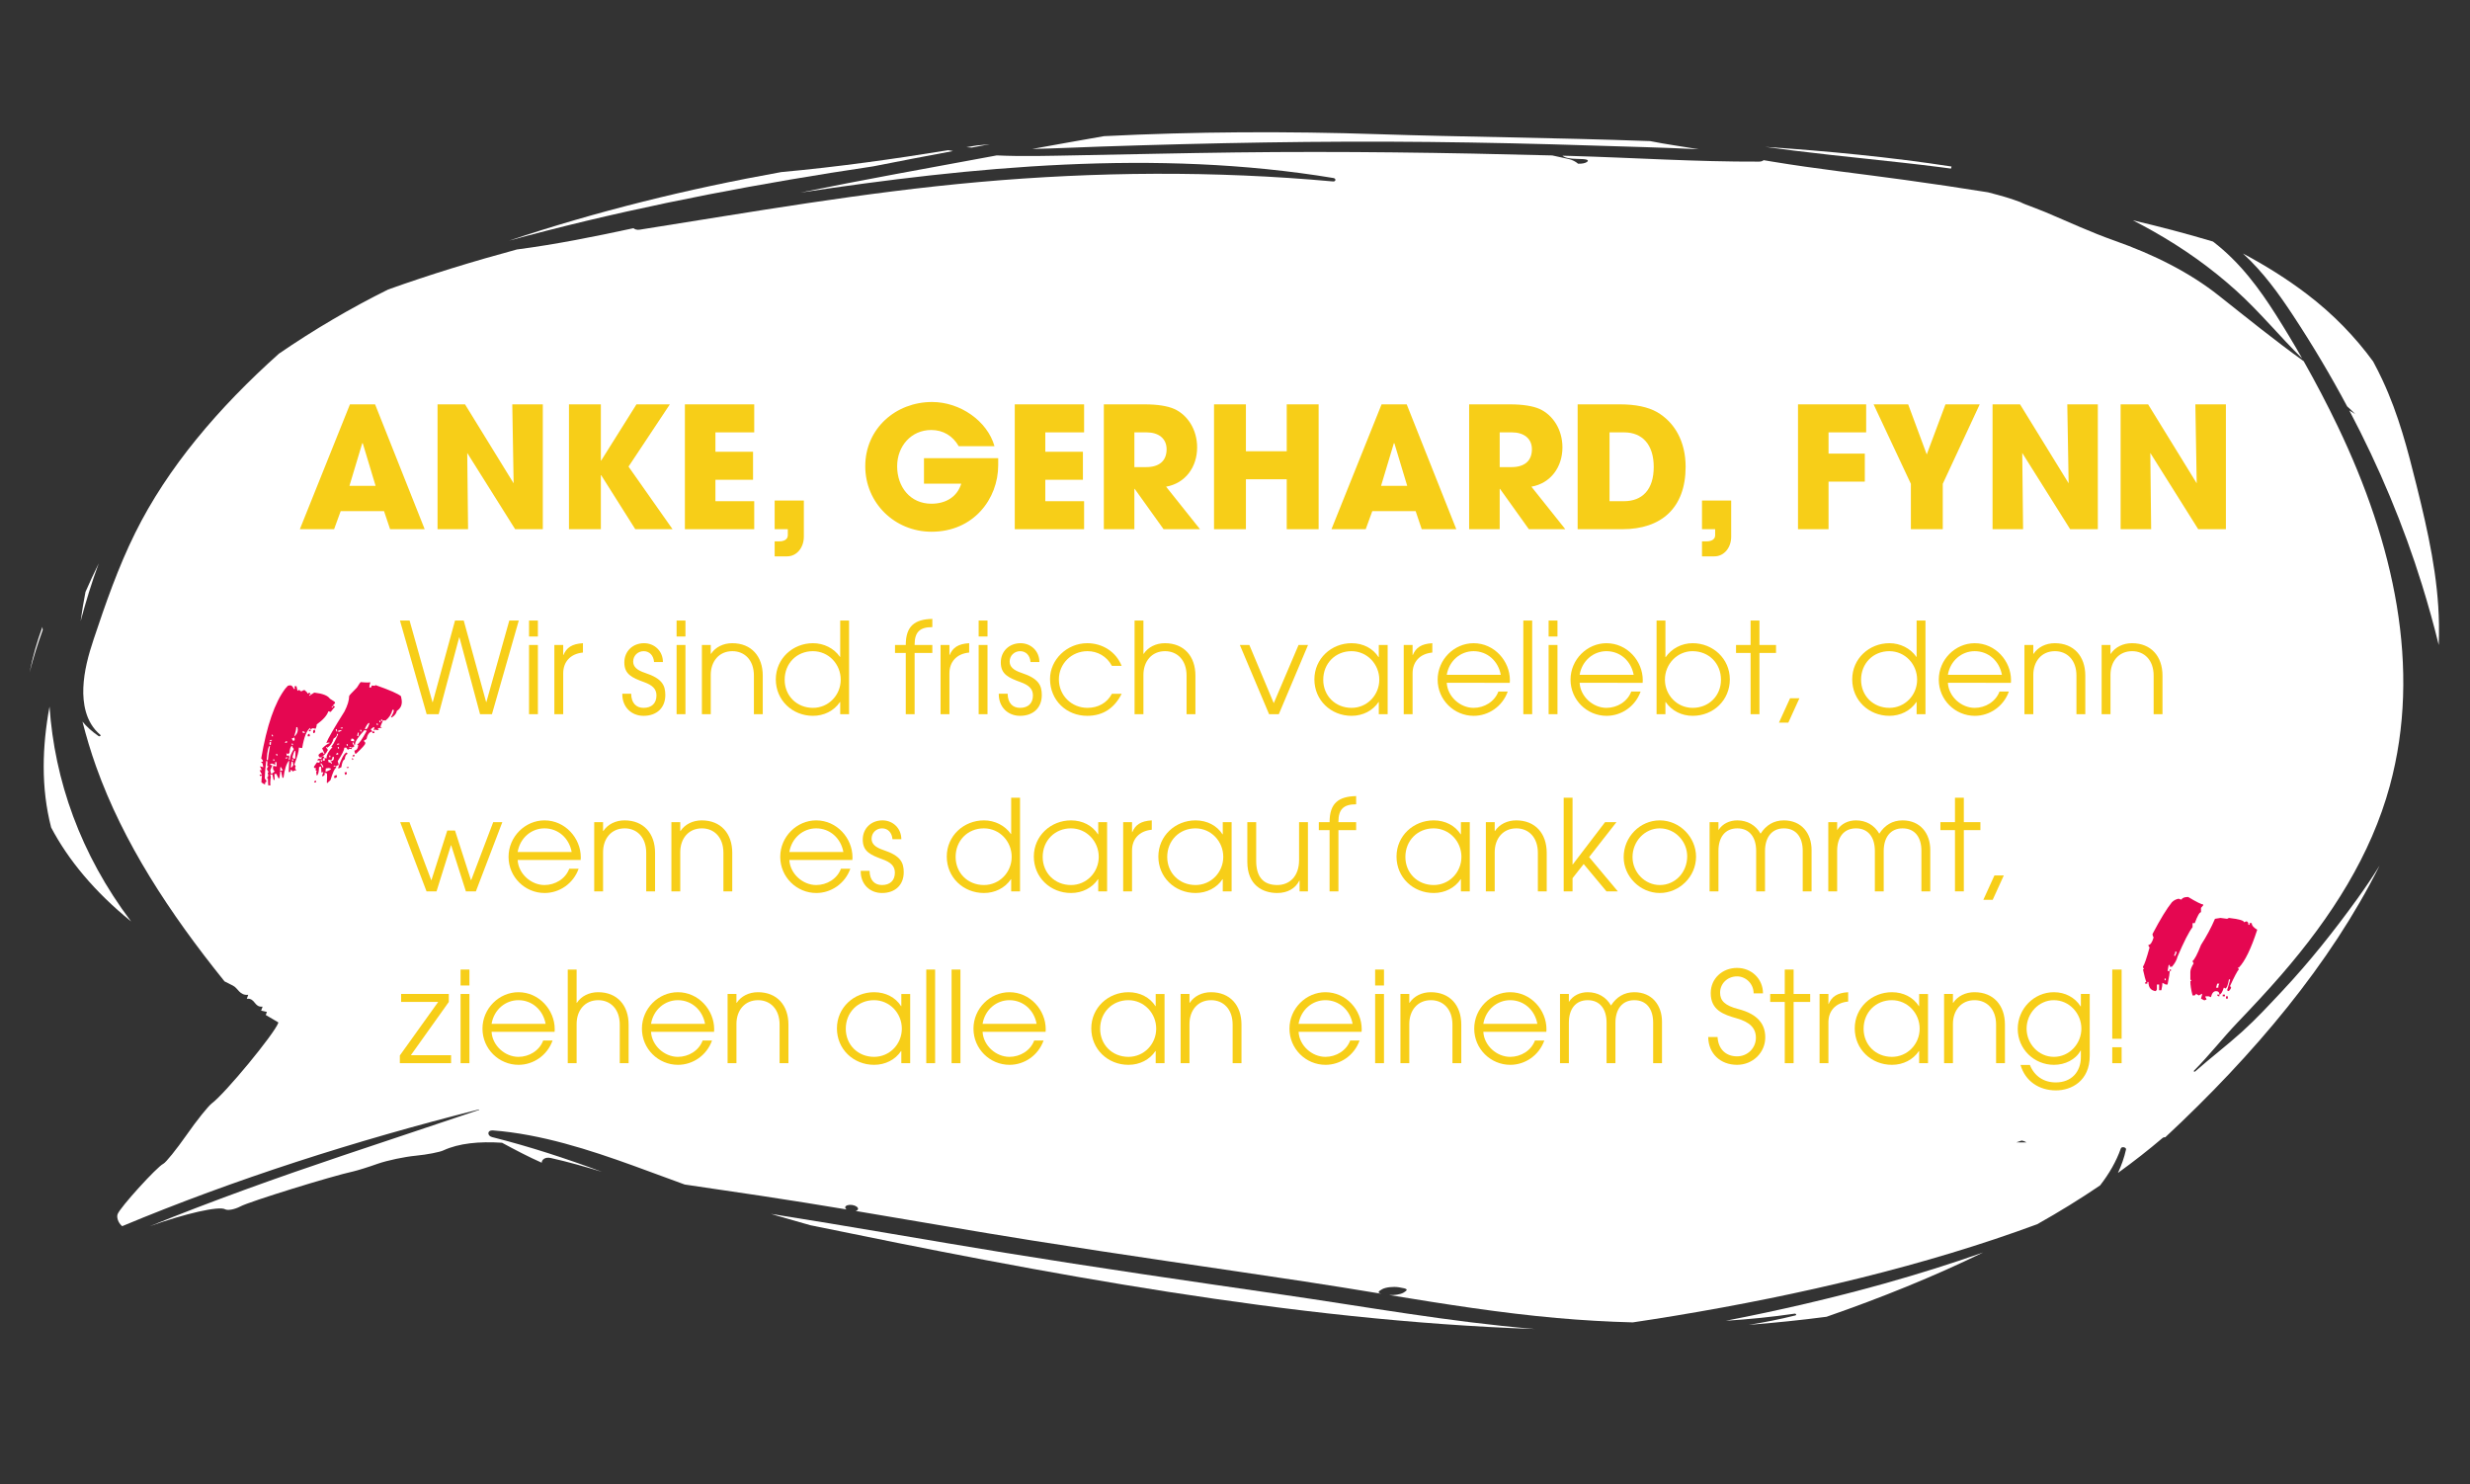 <?xml version="1.0" encoding="utf-8"?>
<!-- Generator: Adobe Illustrator 25.0.1, SVG Export Plug-In . SVG Version: 6.00 Build 0)  -->
<svg version="1.1" id="Ebene_1" xmlns="http://www.w3.org/2000/svg" xmlns:xlink="http://www.w3.org/1999/xlink" x="0px" y="0px"
	 viewBox="0 0 661.272 397.384" enable-background="new 0 0 661.272 397.384" xml:space="preserve">
<rect x="0" y="0" width="661.272" height="397.384" fill="#333333" stroke="none"/>
<g>
	<defs>
		<rect id="SVGID_21_" x="7.924" y="35.406" width="645.051" height="320.393"/>
	</defs>
	<clipPath id="SVGID_2_">
		<use xlink:href="#SVGID_21_"  overflow="visible"/>
	</clipPath>
	<path clip-path="url(#SVGID_2_)" fill="#FFFFFF" d="M11.357,167.827c0.006,0.068,0.009,0.135,0.015,0.203
		c0.018,0.205,0.044,0.409,0.063,0.614c-1.349,3.751-2.54,7.543-3.511,11.366C8.724,175.941,9.879,171.874,11.357,167.827"/>
	<path clip-path="url(#SVGID_2_)" fill="#FFFFFF" d="M258.738,39.401c0.432-0.072,0.868-0.142,1.299-0.215
		c0.493-0.083,0.985-0.17,1.477-0.253c1.159-0.112,2.318-0.222,3.479-0.328c-1.623,0.296-3.239,0.605-4.86,0.904
		C259.669,39.476,259.203,39.437,258.738,39.401"/>
	<path clip-path="url(#SVGID_2_)" fill="#FFFFFF" d="M146.337,61.765c-3.368,0.861-6.721,1.753-10.063,2.662
		c23.348-7.812,47.75-13.851,72.874-18.356c15.155-1.382,30.114-3.489,44.725-5.865c0.421,0.078,0.84,0.161,1.263,0.232
		c-7.153,1.337-14.295,2.696-21.408,4.107C203.936,48.98,174.69,54.514,146.337,61.765"/>
	<path clip-path="url(#SVGID_2_)" fill="#FFFFFF" d="M480.303,40.327c-2.567-0.32-5.132-0.66-7.696-1.002
		c16.775,1.117,33.593,2.757,49.86,5.252c-0.06,0.191-0.105,0.377-0.128,0.558c-0.971-0.128-1.941-0.259-2.911-0.383
		C506.403,43.091,493.33,41.95,480.303,40.327"/>
	<path clip-path="url(#SVGID_2_)" fill="#FFFFFF" d="M480.429,351.695c-6.006,0.881-12.168,1.501-18.411,1.896
		c14.458-2.8,28.65-6.093,42.455-9.957c9.033-2.529,17.857-5.31,26.474-8.331c-13.236,6.454-27.316,12.138-41.948,17.221
		c-6.893,0.902-13.842,1.615-20.835,2.166c4.21-0.669,8.375-1.502,12.484-2.521C481.056,352.068,480.876,351.63,480.429,351.695"/>
	<path clip-path="url(#SVGID_2_)" fill="#FFFFFF" d="M13.698,221.542c-2.785-10.74-2.386-21.743-0.465-32.231
		c0.008-0.047,0.02-0.094,0.028-0.142c1.359,19.664,8.216,39.459,21.829,57.512C25.328,238.74,18.316,230.292,13.698,221.542"/>
	<path clip-path="url(#SVGID_2_)" fill="#FFFFFF" d="M21.587,166.268c0.36-2.61,0.789-5.211,1.298-7.799
		c1.118-2.569,2.306-5.122,3.553-7.659C24.551,155.904,22.989,161.08,21.587,166.268"/>
	<path clip-path="url(#SVGID_2_)" fill="#FFFFFF" d="M342.905,346.529c22.542,3.266,45.071,7.361,67.815,9.252
		c0.079,0.007,0.157,0.012,0.236,0.018c-65.147-2.214-132.039-15.052-193.978-27.778c-3.042-0.842-6.075-1.705-9.099-2.592
		c-0.496-0.146-0.985-0.303-1.479-0.451c20.931,3.293,41.741,7.014,62.655,10.414C293.612,339.384,318.261,342.959,342.905,346.529"
		/>
	<path clip-path="url(#SVGID_2_)" fill="#FFFFFF" d="M175.264,124.277c0.62,0.183,1.146,0.271,1.576,0.273
		c0.051-0.627,0.103-1.254,0.153-1.881c-0.441-0.224-0.991-0.457-1.627-0.69C175.331,122.745,175.297,123.511,175.264,124.277
		 M158.111,276.739c-2.019-1.495-4.028-2.997-6.038-4.498c-1.74-0.776-4.73-1.812-8.087-2.863c3.395,1.964,6.785,3.931,10.185,5.89
		C155.479,275.766,156.797,276.249,158.111,276.739 M184.516,268.456c-1.659-0.91-3.323-1.815-4.986-2.721
		c-2.697-0.186-6.746-0.609-11.103-1.164c-3.349-0.442-6.008-0.741-7.998-0.9c1.797,1.348,3.604,2.688,5.409,4.029
		C175.68,270.47,183.463,270.78,184.516,268.456 M239.373,81.123c0.765-0.723-0.441-1.386-3.245-1.838
		c-0.606-0.096-1.412-0.126-2.356-0.105c1.555,0.801,3.108,1.604,4.663,2.405C238.839,81.463,239.171,81.31,239.373,81.123
		 M189.277,284.793c3.05,1.073,6.225,2.072,8.73,2.714c-0.231-1.029-0.448-2.058-0.653-3.087c-0.77-0.243-1.587-0.498-2.462-0.767
		c-5.661-1.737-9.553-2.879-12.109-3.522C184.94,281.69,187.109,283.241,189.277,284.793 M209.374,252.863
		c1.607,0.106,2.904,0.148,3.9,0.132c-1.154-0.875-2.308-1.75-3.461-2.628c-0.14-0.033-0.286-0.067-0.431-0.101
		C209.371,251.131,209.376,251.998,209.374,252.863 M214.951,272.345c-0.007-0.517-0.018-1.022-0.027-1.535
		c-0.942-0.005-1.813,0.017-2.617,0.059C213.188,271.362,214.07,271.853,214.951,272.345 M236.079,108.345
		c0.037,0.241,0.076,0.482,0.112,0.723c0.934,0.634,1.867,1.269,2.804,1.902c0.455-0.274,0.903-0.62,1.338-1.046
		c1.15-1.124,0.851-1.421-1.481-1.551C237.795,108.309,236.871,108.302,236.079,108.345 M247.7,85.457
		c-0.503-0.37-0.999-0.746-1.501-1.117c-0.634,0.084-1.281,0.168-1.933,0.252c1.782,0.919,3.564,1.838,5.344,2.757
		c0.014,0.002,0.028,0.002,0.042,0.004c0.245,0.034,0.495,0.056,0.748,0.067C249.502,86.766,248.596,86.115,247.7,85.457
		 M200.029,142.894c-0.173,0.023-0.344,0.047-0.52,0.073c-0.027,1.573-0.058,3.145-0.091,4.717c0.121-0.017,0.239-0.033,0.36-0.05
		C199.862,146.054,199.945,144.474,200.029,142.894 M200.829,127.658c-0.362,0.053-0.725,0.112-1.082,0.177
		c-0.011,0.722-0.022,1.445-0.034,2.168c0.331,0.033,0.662,0.056,0.991,0.074C200.745,129.27,200.789,128.464,200.829,127.658
		 M160.169,240.971l6.281,2.056c0.076,0.025,0.147,0.047,0.223,0.071c0.036-0.431,0.074-0.862,0.11-1.293L160.169,240.971z
		 M201.268,118.495c-0.182,0.018-0.365,0.043-0.548,0.084c-0.29,0.064-0.561,0.137-0.805,0.214
		c-0.008,0.374-0.016,0.748-0.024,1.121c0.38,0.069,0.824,0.127,1.301,0.166C201.218,119.551,201.242,119.023,201.268,118.495
		 M168.73,218.977c-0.396,0.007-0.785,0.045-1.135,0.122c-0.442,0.099-0.762,0.244-0.959,0.412
		c-0.052,0.211-0.101,0.421-0.153,0.631c0.075,0.13,0.212,0.26,0.421,0.383c0.408,0.238,1.007,0.398,1.653,0.479
		C168.615,220.329,168.671,219.652,168.73,218.977 M229.425,298.522c-0.393-0.335-0.853-0.716-1.393-1.16
		c-0.207-0.167-0.483-0.34-0.81-0.514c-0.113,0.355-0.212,0.713-0.335,1.066C227.731,298.122,228.579,298.318,229.425,298.522
		 M269.39,177.217c0.602-0.067,1.24-0.167,1.912-0.317c1.123-0.25,1.985-0.545,2.6-0.853c-1.175-0.787-2.348-1.573-3.519-2.362
		c-0.88-0.017-1.516,0.008-1.569,0.064c-0.052,0.053-0.354,0.226-0.803,0.46C268.48,175.21,268.94,176.213,269.39,177.217
		 M254.764,246.576l1.97,1.301c0.746,0.039,1.565,0.09,2.427,0.151c-0.025-0.168-0.05-0.337-0.075-0.505
		c-1.81-1.434-3.608-2.876-5.401-4.321c-1.216,0.08-2.421,0.195-3.532,0.337C251.692,244.551,253.237,245.568,254.764,246.576
		 M254.194,268.697c0.133-0.011,0.259-0.024,0.36-0.046c0.319-0.06,0.72-0.034,1.145,0.051c-1.409-0.845-2.817-1.69-4.225-2.535
		c-0.255-0.002-0.501-0.003-0.736-0.002C251.885,267.012,253.043,267.853,254.194,268.697 M316.623,78.786
		c-0.86-0.498-3.551-0.34-6.115,0.101c0.896,0.559,1.791,1.118,2.687,1.677C316.31,79.973,317.53,79.349,316.623,78.786
		 M309.68,148.387c0.742-0.076,1.505-0.149,2.268-0.219c-0.835-0.604-1.671-1.208-2.505-1.813c-1.231,0.324-2.462,0.722-3.66,1.201
		C302.11,149.052,302.479,149.129,309.68,148.387 M288.007,309.936c1.427,0.211,2.854,0.424,4.282,0.626
		c-1.873-1.311-3.732-2.631-5.599-3.947C286.3,307.419,286.921,308.861,288.007,309.936 M354.899,100.891
		c0.16-0.715-1.127-1.013-2.799-0.641c-1.701,0.378-2.812,1.21-2.461,1.811c0.367,0.63,1.645,0.93,2.843,0.663
		C353.681,102.458,354.755,101.635,354.899,100.891 M364.707,112.71c3.144-0.942,2.517-2.259-1.921-3.91
		c-2.902-1.072-4.62-1.229-5.136-0.494C360.002,109.775,362.354,111.243,364.707,112.71 M395.78,105.866
		c1.794-0.267,4.194-0.001,5.612,0.637c0.444,0.194,0.937,0.359,1.442,0.497c-3.088-2.218-6.177-4.435-9.266-6.653
		c-1.229,0.346-2.584,0.734-4.07,1.163C391.593,102.961,393.682,104.417,395.78,105.866 M295.705,102.19
		c-0.347,0.014-0.696,0.033-1.043,0.059c-1.322,0.101-2.543,0.199-3.674,0.294c0.98,0.649,1.966,1.294,2.95,1.941
		c1.535-0.241,2.962-0.429,4.104-0.542C297.263,103.358,296.483,102.774,295.705,102.19 M382.326,229.83
		c0.216-0.105,0.384-0.226,0.468-0.357c0.238-0.413-0.487-0.525-1.636-0.308C381.547,229.387,381.938,229.607,382.326,229.83
		 M384.857,229.354c0.366,0.63,1.532,1.295,2.593,1.494c1.023,0.206,1.6-0.135,1.234-0.764c-0.351-0.601-1.516-1.267-2.556-1.502
		C385.067,228.382,384.493,228.731,384.857,229.354 M420.437,119.637c-0.361,0.082-0.728,0.167-1.105,0.258l-2.234,0.539
		c0.374,0.254,0.747,0.508,1.121,0.762l0.22-0.026c1.2-0.135,2.368-0.302,3.455-0.487
		C421.408,120.334,420.922,119.986,420.437,119.637 M426.27,197.222c1.423-0.107,2.921-0.312,4.47-0.613
		c-2.519-1.669-5.036-3.34-7.553-5.012c-1.743,0.257-3.335,0.52-4.759,0.786C421.042,193.995,423.656,195.608,426.27,197.222
		 M446.498,193.153c-0.363-0.768-1.216-1.869-2.631-3.254c-0.026-0.026-0.058-0.049-0.084-0.076
		c-0.768-0.495-1.536-0.989-2.304-1.485c-0.767-0.306-1.511-0.44-2.064-0.318C441.773,189.733,444.135,191.444,446.498,193.153
		 M500.337,101.687c-0.309-0.53-1.094-0.88-1.848-0.828c0.66,0.464,1.321,0.927,1.981,1.391
		C500.485,102.068,500.448,101.876,500.337,101.687 M445.02,303.211c0.284,0.176,0.566,0.353,0.85,0.528
		c0.652,0.4,1.18,0.822,1.613,1.254c0.794-0.847,0.09-1.406-2.64-2.058C444.905,303.026,444.964,303.119,445.02,303.211
		 M450.296,297.922c0.367,0.629,1.35,0.964,2.214,0.772c0.91-0.202,0.913-0.756,0.044-1.274c-0.878-0.515-1.889-0.844-2.251-0.763
		C449.941,296.737,449.929,297.293,450.296,297.922 M432.738,309.171c-0.413-0.239-0.825-0.477-1.238-0.716
		c-0.752-0.205-1.499-0.416-2.245-0.63c-0.45,0.791-1.191,1.477-2.136,1.991C430.737,309.886,432.374,309.724,432.738,309.171
		 M456.314,235.692c1.451,1.002,2.902,2.005,4.354,3.007c-0.092-0.238-0.15-0.508-0.176-0.795c-1.329-0.756-2.664-1.507-3.99-2.264
		C456.439,235.658,456.377,235.674,456.314,235.692 M444.854,137.167c-0.01-0.007-0.02-0.014-0.03-0.022
		c-0.188,0.035-0.401,0.083-0.607,0.126c-0.452,0.096-0.932,0.206-1.477,0.345c1.017,0.674,2.03,1.349,3.047,2.022
		c0.575-0.24,1.077-0.493,1.465-0.749C446.453,138.315,445.653,137.741,444.854,137.167 M479.283,251.519
		c1.798-0.211,3.157-0.477,4.074-0.782c-2.205-1.221-4.402-2.45-6.601-3.676c-1.117-0.035-2.426-0.011-3.855,0.065
		C475.028,248.591,477.155,250.055,479.283,251.519 M528.977,122.266c0.159,0.097,0.319,0.194,0.478,0.29
		c1.234,0.029,1.561-0.248,1.176-0.908c-0.412-0.707,0.425-1.233,1.828-1.15c1.355,0.087,2.586-0.404,2.806-1.104
		c-0.817-0.62-1.633-1.241-2.449-1.862c-3.456,0.687-6.101,1.274-8.038,1.785C526.178,120.3,527.578,121.283,528.977,122.266
		 M502.61,231.06c0.31-0.122,0.645-0.267,1.011-0.437c0.435-0.194,0.908-0.362,1.392-0.509c-2.642-1.764-5.28-3.532-7.926-5.293
		c-1.248,0.138-2.239,0.415-2.878,0.752C497.009,227.402,499.809,229.232,502.61,231.06 M486.585,255.494
		c0.334,0.573,1.135,0.956,1.777,0.869c0.446-0.056,2.14-0.271,4.237-0.54c-1.148-0.63-2.302-1.255-3.45-1.887
		C487.406,254.363,486.254,254.926,486.585,255.494 M480.565,294.854c0.383-0.006,0.716-0.031,0.953-0.084
		c0.057-0.012,0.089-0.029,0.132-0.043c-0.664-0.323-1.332-0.641-1.996-0.965c-0.33-0.057-0.666-0.105-1.003-0.143
		C479.29,294.031,479.928,294.443,480.565,294.854 M497.44,289.86c0.38-0.116,0.519-0.293,0.379-0.533
		c-0.37-0.635-2.362-1.596-4.78-2.509C494.506,287.832,495.973,288.846,497.44,289.86 M503.364,291.238
		c1.459-0.325,1.548-0.929,0.259-1.661c-1.111-0.646-2.314-2.078-2.699-3.224c-0.203-0.56-0.508-1.038-0.849-1.361
		c-0.469-0.032-0.929-0.095-1.377-0.186c-0.271,0.547-0.007,1.928,0.73,3.484C500.602,290.715,501.766,291.593,503.364,291.238
		 M503.953,299.198c4.484-0.104,4.821-0.519,2.169-2.671l0.013,0.021c-0.995-0.82-2.514-1.139-3.881-1.087
		c0.074,0.931-0.209,1.854-0.927,2.692c-0.157,0.184-0.345,0.359-0.548,0.529C501.66,299.017,502.809,299.226,503.953,299.198
		 M571.144,100.619c2.16-0.631,4.206-1.465,4.991-2.21c0.232-0.222,0.51-0.382,0.831-0.481c-0.799-0.537-1.597-1.075-2.394-1.613
		c-1.28,0.552-3.301,1.369-5.299,2.135c-0.264,0.099-0.517,0.199-0.767,0.301C569.386,99.372,570.265,99.996,571.144,100.619
		 M521.391,280.468c0.322,0.222,0.606,0.449,0.872,0.677c1.062-0.183,2.425-0.19,3.903,0.027c3.585,0.53,7.762-1.237,6.824-2.845
		c-0.466-0.8-3.511-1.464-8.156-1.822c-1.995,0.736-3.982,1.481-5.965,2.23C519.709,279.313,520.549,279.891,521.391,280.468
		 M517.541,292.343c2.324,1.862,13.322,1.888,13.706,0.009c0.165-0.779-1.369-1.789-3.39-2.304
		C522.957,288.831,515.3,290.534,517.541,292.343 M542.62,217.814c-0.351-0.6-1.939-1.701-3.532-2.454
		c-0.25-0.117-0.51-0.22-0.774-0.315c1.407,1.053,2.815,2.107,4.223,3.161C542.657,218.075,542.696,217.944,542.62,217.814
		 M516.863,238.04c-0.385,0.078-0.959,0.168-1.707,0.265c-0.406,0.054-0.79,0.12-1.149,0.192c0.86,0.561,1.719,1.122,2.578,1.683
		c0.628-0.354,1.254-0.71,1.887-1.059C517.936,238.761,517.4,238.4,516.863,238.04 M513.937,236.076
		c-1.682,0.772-1.042,1.614,2.46,1.651C515.576,237.178,514.757,236.625,513.937,236.076 M535.478,101.827
		c-0.414,0.106-0.815,0.211-1.207,0.314c0.858,0.564,1.711,1.13,2.571,1.692c0.32-0.117,0.634-0.234,0.94-0.352L535.478,101.827z
		 M547.052,284.765c-1.6-0.824-3.198-1.652-4.795-2.48c-1.85,0.437-3.008,0.884-3.086,1.296
		C538.811,285.421,540.933,285.757,547.052,284.765 M542.525,305.848c-0.102-0.063-0.202-0.126-0.32-0.194
		c-0.23-0.135-0.56-0.237-0.956-0.306c-0.481,0.16-0.959,0.324-1.442,0.482C540.713,305.834,541.618,305.838,542.525,305.848
		 M49.965,303.827c2.729-3.919,5.797-7.723,6.773-8.462c3.531-2.613,16.676-18.545,17.776-21.542
		c0.009-0.026-0.004-0.071-0.036-0.131c-1.116-0.655-2.225-1.308-3.328-1.961l0.302-0.825c-0.513-0.116-1.027-0.232-1.54-0.347
		c0.13-0.355,0.26-0.709,0.39-1.064c-2.313,0.246-1.917-2.351-4.231-2.105c0.13-0.354,0.26-0.709,0.39-1.063
		c-2.313,0.246-2.691-1.758-4.101-2.459c-0.759-0.377-1.508-0.757-2.249-1.137c-14.807-18.375-27.123-37.192-34.363-57.46
		c-1.437-4.021-2.636-8.052-3.669-12.089c1.083,1.333,2.481,2.601,4.276,3.855c0.34,0.238,0.774-0.084,0.48-0.33
		c-3.99-3.339-4.677-8.606-4.524-12.569c0.172-4.431,1.356-8.784,2.774-13.028c3.198-9.572,6.525-19.179,11.101-28.418
		c8.701-17.565,22.305-33.524,38.49-48.007c9.355-6.417,19.203-12.205,29.235-17.178c11.159-3.994,22.691-7.527,34.465-10.719
		c10.615-1.382,21.041-3.499,31.214-5.694c0.368,0.315,0.95,0.51,1.674,0.396c30.083-4.752,59.886-10.002,90.77-12.752
		c31.233-2.78,62.94-3.066,94.859-0.16c0.763,0.07,0.861-0.789,0.109-0.914c-47.64-7.912-97.095-2.957-142.729,3.904
		c8.498-1.729,17.031-3.402,25.642-4.987c8.978-1.652,17.954-3.322,26.94-4.973c7.039,0.325,14.133,0.109,20.893-0.013
		c14.395-0.26,28.779-0.607,43.187-0.783c28.149-0.345,56.384,0.054,84.643,0.806c1.472,0.303,2.939,0.621,4.398,0.963
		c1.013,0.237,1.867,0.69,2.512,1.253c0.983,0.038,1.969-0.142,2.387-0.483c0.698-0.541-0.1-0.791-2.583-0.806
		c-1.95-0.005-3.444-0.334-3.972-0.856c0.685,0.019,1.369,0.035,2.054,0.054c16.81,0.471,33.812,1.603,50.567,1.529
		c0.58-0.003,0.974-0.162,1.206-0.39c0.764,0.127,1.528,0.255,2.292,0.382c11.824,1.962,23.693,3.26,35.569,4.908
		c7.407,1.028,14.816,2.118,22.203,3.309c1.808,0.486,3.539,0.911,4.863,1.328c1.333,0.42,2.655,0.855,3.945,1.343
		c2.148,0.813-2.099-0.751,1.29,0.585c1.758,0.693,3.552,1.32,5.285,2.05c6.182,2.603,12.039,5.358,18.48,7.63
		c10.561,3.726,20.095,8.501,27.977,14.745c7.482,5.925,14.804,11.86,22.7,17.536c3.275,5.785,6.328,11.629,9.12,17.453
		c14.989,31.267,22.527,64.741,13.919,96.291c-5.016,18.386-15.447,34.87-29.04,50.552c-3.737,4.312-7.684,8.522-11.685,12.71
		c-4.069,4.261-7.546,8.777-11.734,12.988c-0.126,0.127,0.197,0.303,0.335,0.181c4.065-3.597,8.513-6.981,12.524-10.604
		c3.859-3.488,7.32-7.232,10.779-10.92c7.414-7.905,13.926-16.128,20.035-24.584c2.137-2.959,4.163-5.965,6.058-9.014
		c-13.182,26.306-33.544,50.53-57.357,72.703c-0.272-0.019-0.54,0.038-0.739,0.208c-3.817,3.256-7.811,6.369-11.953,9.358
		c0.951-2.022,1.686-4.112,2.167-6.276c0.135-0.606-1.173-0.888-1.385-0.286c-1.222,3.478-3.133,6.775-5.553,9.896
		c-5.382,3.658-11.003,7.114-16.831,10.39c-30.101,11.126-63.278,18.923-96.809,24.482c-3.807,0.631-7.631,1.227-11.464,1.8
		c-6.809-0.175-13.607-0.573-20.306-1.167c-15.066-1.335-30.042-3.721-44.983-6.165c1.429,0.099,3.03-0.142,3.852-0.605
		c1.429-0.852,1.244-1.065-1.152-1.453c-1.564-0.254-3.624-0.017-4.549,0.529c-1.122,0.639-1.252,0.926-0.151,1.202
		c-6.902-1.131-13.797-2.265-20.691-3.304c-24.346-3.672-48.738-7.125-73.044-10.994c-15.718-2.502-31.369-5.254-47.054-7.875
		c0.352-0.097,0.599-0.268,0.65-0.487c0.106-0.454-0.581-0.952-1.512-1.102c-0.937-0.152-1.799,0.095-1.906,0.549
		c-0.05,0.214,0.094,0.445,0.365,0.642c-7.648-1.271-15.303-2.511-22.981-3.664c-6.786-1.02-13.576-2.017-20.366-3.013
		c-4.623-1.697-9.233-3.415-13.874-5.09c-11.658-4.208-24.596-8.413-37.48-9.396c-1.572-0.12-1.579,1.443-0.213,1.788
		c10.222,2.583,19.837,5.743,29.416,9.3c-4.537-1.376-9.102-2.677-13.722-3.705c-1.469-0.327-2.422,0.444-2.403,1.27
		c-3.614-1.606-7.13-3.455-10.63-5.348c-6.11-0.398-11.542,0.125-15.705,2.049c-1.023,0.473-4.332,1.12-7.368,1.416
		c-3.03,0.29-7.604,1.256-10.155,2.14c-2.529,0.905-5.495,1.818-6.55,2.059c-5.885,1.272-27.883,8.088-30.262,9.383
		c-1.559,0.815-3.418,1.163-4.114,0.755c-1.655-0.902-10.645,1.133-20.184,4.563c16.778-6.826,34.129-13.027,51.696-18.938
		c12.149-4.089,24.342-8.116,36.483-12.216c0.085-0.029,0.018-0.136-0.075-0.113c-33.09,8.338-65.419,18.695-95.462,31.237
		c-0.073-0.068-0.143-0.133-0.219-0.207c-0.868-0.82-1.303-2.186-1-3.012c0.67-1.825,10.495-12.635,12.242-13.493
		C44.405,311.23,47.214,307.745,49.965,303.827"/>
	<path clip-path="url(#SVGID_2_)" fill="#FFFFFF" d="M609.277,84.225c2.456,3.864,4.808,7.785,7.059,11.734
		c-6.124-5.994-11.284-12.417-17.767-18.247c-6.656-5.984-13.898-11.183-22.395-15.965c-1.671-0.94-3.396-1.855-5.143-2.76
		c7.254,1.694,14.406,3.58,21.422,5.675C599.851,70.318,605.05,77.575,609.277,84.225"/>
	<path clip-path="url(#SVGID_2_)" fill="#FFFFFF" d="M628.962,109.884c0.524,0.318,1.049,0.635,1.571,0.955
		c-0.68-0.702-1.423-1.405-2.154-2.047c-4.399-8.254-9.246-16.419-14.556-24.467c-3.614-5.477-7.804-11.387-13.336-16.457
		c6.096,3.243,11.81,6.83,17.055,10.816c7.218,5.485,13.046,11.59,17.792,18.08c0.899,1.654,1.728,3.314,2.499,4.964
		c4.353,9.325,6.755,18.694,9.123,28.215c3.096,12.451,5.809,24.607,6.009,37.122c0.03,1.878-0.001,3.749-0.061,5.618
		c-1.329-5.447-2.849-10.863-4.51-16.219C643.513,140.728,637.018,125.153,628.962,109.884"/>
	<path clip-path="url(#SVGID_2_)" fill="#FFFFFF" d="M382.613,38.006c-29.412-0.314-58.581,0.266-87.797,1.232
		c-6.162,0.203-12.308,0.513-18.483,0.644c6.405-1.162,12.815-2.314,19.242-3.429c24.308-1.223,48.927-1.345,73.607-0.521
		c21.597,0.721,46.582,0.895,72.598,1.844c4.299,0.869,8.714,1.455,13.049,2.182c-9.44-0.472-18.908-0.682-28.282-0.988
		C411.888,38.491,397.246,38.162,382.613,38.006"/>
	<path clip-path="url(#SVGID_2_)" fill="#FFFFFF" d="M112.653,240.619l9.667,31.295l81.367,30.63l140.176,19.31l99.896,1.332
		l73.31-3.995l42.697-37.288l25.779-53.935l10.473-97.216l-16.112-45.944l-131.314-3.995l-119.23-4.661l-116.813-4.661l-40.28,4.661
		l-62.838,11.32l-44.309,51.937c0,0-3.222,57.93-0.806,59.927C66.734,201.333,112.653,240.619,112.653,240.619"/>
</g>
<g>
	<path fill="#F7CE18" d="M128.521,191.2L123,170.638h-0.068l-5.487,20.562h-3.218l-7.147-25.067h2.574l6.131,21.85h0.068
		l5.962-21.85h2.337l5.996,21.815h0.067l6.132-21.815h2.54l-7.182,25.067H128.521z"/>
	<path fill="#F7CE18" d="M141.635,170.401v-4.269h2.371v4.269H141.635z M141.635,191.2v-18.529h2.371V191.2H141.635z"/>
	<path fill="#F7CE18" d="M148.412,191.2v-18.529h2.371v2.676h0.067c0.813-1.931,2.236-2.98,5.217-3.15v2.507h-0.034
		c-3.421,0.339-5.25,2.574-5.25,5.556V191.2H148.412z"/>
	<path fill="#F7CE18" d="M175.107,177.244c-0.136-1.796-1.253-2.913-2.777-2.913c-1.559,0-2.812,1.186-2.812,2.777
		c0,1.355,0.948,2.304,3.218,3.049c4.505,1.49,5.386,3.286,5.386,5.928c0,3.388-2.27,5.556-5.826,5.556
		c-3.185,0-5.691-2.27-5.691-5.793v-0.135h2.372c0.033,2.473,1.32,3.794,3.319,3.794c2.134,0,3.455-1.186,3.455-3.32
		c0-1.795-1.151-2.777-3.286-3.557c-3.252-1.186-5.317-2.101-5.317-5.284c0-2.981,2.235-5.149,5.284-5.149
		c2.777,0,5.047,2.101,5.047,5.048H175.107z"/>
	<path fill="#F7CE18" d="M181.138,170.401v-4.269h2.371v4.269H181.138z M181.138,191.2v-18.529h2.371V191.2H181.138z"/>
	<path fill="#F7CE18" d="M201.837,191.2v-10.332c0-4.166-2.507-6.537-5.759-6.537c-3.591,0-5.792,2.743-5.792,6.368V191.2h-2.371
		v-18.529h2.371v2.371h0.067c1.186-1.795,3.286-2.846,5.691-2.846c5.114,0,8.163,3.523,8.163,8.672V191.2H201.837z"/>
	<path fill="#F7CE18" d="M224.942,191.2v-3.252h-0.068c-1.626,2.405-4.336,3.692-7.215,3.692c-5.556,0-9.959-4.2-9.959-9.756
		s4.539-9.688,9.959-9.688c2.879,0,5.623,1.355,7.215,3.659h0.068v-9.723h2.371V191.2H224.942z M225.077,181.952
		c0-4.133-3.218-7.621-7.452-7.621c-4.336,0-7.554,3.285-7.554,7.655c0,4.234,3.185,7.521,7.588,7.521
		C221.757,189.507,225.077,186.153,225.077,181.952z"/>
	<path fill="#F7CE18" d="M242.493,191.2v-16.396h-2.879v-2.134h2.879c0-5.081,2.405-6.877,7.114-6.979v2.202h-0.067
		c-3.286,0-4.675,1.354-4.675,4.641v0.136h4.742v2.134h-4.742V191.2H242.493z"/>
	<path fill="#F7CE18" d="M251.81,191.2v-18.529h2.371v2.676h0.067c0.813-1.931,2.236-2.98,5.217-3.15v2.507h-0.034
		c-3.421,0.339-5.25,2.574-5.25,5.556V191.2H251.81z"/>
	<path fill="#F7CE18" d="M262.008,170.401v-4.269h2.371v4.269H262.008z M262.008,191.2v-18.529h2.371V191.2H262.008z"/>
	<path fill="#F7CE18" d="M275.897,177.244c-0.136-1.796-1.253-2.913-2.777-2.913c-1.559,0-2.812,1.186-2.812,2.777
		c0,1.355,0.948,2.304,3.218,3.049c4.505,1.49,5.386,3.286,5.386,5.928c0,3.388-2.27,5.556-5.826,5.556
		c-3.185,0-5.69-2.27-5.69-5.793v-0.135h2.371c0.033,2.473,1.32,3.794,3.319,3.794c2.134,0,3.455-1.186,3.455-3.32
		c0-1.795-1.151-2.777-3.286-3.557c-3.252-1.186-5.318-2.101-5.318-5.284c0-2.981,2.236-5.149,5.285-5.149
		c2.777,0,5.047,2.101,5.047,5.048H275.897z"/>
	<path fill="#F7CE18" d="M300.289,185.746c-1.896,3.761-4.911,5.895-9.214,5.895c-5.521,0-9.959-4.099-9.959-9.892
		c0-5.081,4.472-9.553,9.959-9.553c4.065,0,7.689,2.27,9.214,6.063h-2.608c-1.389-2.574-3.861-3.929-6.537-3.929
		c-4.269,0-7.656,3.354-7.656,7.554c0,4.269,3.354,7.622,7.656,7.622c2.812,0,5.217-1.287,6.537-3.761H300.289z"/>
	<path fill="#F7CE18" d="M317.67,191.2v-10.332c0-4.166-2.507-6.537-5.759-6.537c-3.591,0-5.792,2.743-5.792,6.368V191.2h-2.371
		v-25.067h2.371v8.909h0.067c1.186-1.795,3.286-2.846,5.691-2.846c5.114,0,8.163,3.523,8.163,8.672V191.2H317.67z"/>
	<path fill="#F7CE18" d="M339.76,191.2l-7.825-18.529h2.54l6.538,15.582l6.64-15.582h2.54l-7.824,18.529H339.76z"/>
	<path fill="#F7CE18" d="M369.132,191.2v-3.252h-0.068c-1.523,2.304-4.2,3.692-7.215,3.692c-5.556,0-9.959-4.2-9.959-9.756
		s4.539-9.688,9.959-9.688c3.083,0,5.725,1.389,7.215,3.727h0.068v-3.252h2.371V191.2H369.132z M369.267,181.952
		c0-4.133-3.252-7.621-7.453-7.621c-4.268,0-7.554,3.252-7.554,7.655c0,4.269,3.218,7.521,7.588,7.521
		C365.981,189.507,369.267,186.119,369.267,181.952z"/>
	<path fill="#F7CE18" d="M375.808,191.2v-18.529h2.371v2.676h0.067c0.813-1.931,2.236-2.98,5.217-3.15v2.507h-0.034
		c-3.421,0.339-5.25,2.574-5.25,5.556V191.2H375.808z"/>
	<path fill="#F7CE18" d="M387.327,182.8c0.203,3.691,3.59,6.707,7.181,6.707c2.88,0,5.624-1.66,6.64-4.37h2.507
		c-1.423,3.997-5.149,6.504-9.112,6.504c-5.25,0-9.654-4.269-9.654-9.688c0-5.386,4.438-9.756,9.62-9.756
		c5.556,0,9.723,4.776,9.723,9.892c0,0.237-0.034,0.475-0.034,0.712H387.327z M401.791,180.665
		c-0.678-3.726-3.624-6.334-7.283-6.334c-3.455,0-6.537,2.506-7.181,6.334H401.791z"/>
	<path fill="#F7CE18" d="M407.825,191.2v-25.067h2.371V191.2H407.825z"/>
	<path fill="#F7CE18" d="M414.6,170.401v-4.269h2.371v4.269H414.6z M414.6,191.2v-18.529h2.371V191.2H414.6z"/>
	<path fill="#F7CE18" d="M422.901,182.8c0.203,3.691,3.59,6.707,7.181,6.707c2.88,0,5.624-1.66,6.64-4.37h2.507
		c-1.423,3.997-5.149,6.504-9.112,6.504c-5.25,0-9.654-4.269-9.654-9.688c0-5.386,4.438-9.756,9.62-9.756
		c5.556,0,9.723,4.776,9.723,9.892c0,0.237-0.034,0.475-0.034,0.712H422.901z M437.365,180.665
		c-0.678-3.726-3.624-6.334-7.283-6.334c-3.455,0-6.537,2.506-7.181,6.334H437.365z"/>
	<path fill="#F7CE18" d="M443.5,191.2v-25.067h2.371v9.79h0.067c1.593-2.27,4.234-3.727,7.216-3.727c5.42,0,9.959,4.133,9.959,9.688
		c0,5.521-4.336,9.756-9.959,9.756c-2.88,0-5.556-1.287-7.216-3.692h-0.067v3.252H443.5z M453.12,174.331
		c-4.064,0-7.385,3.421-7.385,7.621c0,4.133,3.252,7.555,7.419,7.555c4.403,0,7.588-3.286,7.588-7.521
		C460.742,177.616,457.523,174.331,453.12,174.331z"/>
	<path fill="#F7CE18" d="M468.672,191.2v-16.396h-3.896v-2.134h3.896v-6.538h2.371v6.538h4.438v2.134h-4.438V191.2H468.672z"/>
	<path fill="#F7CE18" d="M476.261,193.469l2.98-6.538h2.507l-2.98,6.538H476.261z"/>
	<path fill="#F7CE18" d="M513.119,191.2v-3.252h-0.068c-1.626,2.405-4.336,3.692-7.215,3.692c-5.556,0-9.959-4.2-9.959-9.756
		s4.539-9.688,9.959-9.688c2.879,0,5.623,1.355,7.215,3.659h0.068v-9.723h2.371V191.2H513.119z M513.255,181.952
		c0-4.133-3.219-7.621-7.453-7.621c-4.336,0-7.554,3.285-7.554,7.655c0,4.234,3.185,7.521,7.588,7.521
		C509.934,189.507,513.255,186.153,513.255,181.952z"/>
	<path fill="#F7CE18" d="M521.49,182.8c0.203,3.691,3.591,6.707,7.181,6.707c2.88,0,5.623-1.66,6.64-4.37h2.507
		c-1.423,3.997-5.148,6.504-9.112,6.504c-5.251,0-9.654-4.269-9.654-9.688c0-5.386,4.438-9.756,9.62-9.756
		c5.556,0,9.723,4.776,9.723,9.892c0,0.237-0.034,0.475-0.034,0.712H521.49z M535.954,180.665c-0.678-3.726-3.624-6.334-7.283-6.334
		c-3.455,0-6.537,2.506-7.181,6.334H535.954z"/>
	<path fill="#F7CE18" d="M555.909,191.2v-10.332c0-4.166-2.507-6.537-5.759-6.537c-3.591,0-5.792,2.743-5.792,6.368V191.2h-2.371
		v-18.529h2.371v2.371h0.067c1.186-1.795,3.286-2.846,5.691-2.846c5.114,0,8.163,3.523,8.163,8.672V191.2H555.909z"/>
	<path fill="#F7CE18" d="M576.575,191.2v-10.332c0-4.166-2.507-6.537-5.759-6.537c-3.591,0-5.792,2.743-5.792,6.368V191.2h-2.371
		v-18.529h2.371v2.371h0.067c1.186-1.795,3.286-2.846,5.691-2.846c5.114,0,8.163,3.523,8.163,8.672V191.2H576.575z"/>
</g>
<g>
	<path fill="#F7CE18" d="M124.727,238.633l-3.93-12.33h-0.067l-3.862,12.33h-2.676l-7.046-18.529h2.473l5.826,15.515h0.068
		l4.234-13.279h2.066l4.268,13.279h0.068l5.894-15.515h2.439l-7.08,18.529H124.727z"/>
	<path fill="#F7CE18" d="M138.587,230.231c0.203,3.692,3.59,6.708,7.181,6.708c2.88,0,5.624-1.66,6.64-4.37h2.507
		c-1.423,3.997-5.149,6.504-9.112,6.504c-5.25,0-9.654-4.269-9.654-9.688c0-5.386,4.438-9.756,9.62-9.756
		c5.556,0,9.723,4.776,9.723,9.892c0,0.237-0.034,0.475-0.034,0.711H138.587z M153.05,228.097c-0.678-3.726-3.624-6.334-7.283-6.334
		c-3.455,0-6.537,2.507-7.181,6.334H153.05z"/>
	<path fill="#F7CE18" d="M173.006,238.633v-10.332c0-4.166-2.507-6.537-5.759-6.537c-3.59,0-5.792,2.743-5.792,6.368v10.501h-2.371
		v-18.529h2.371v2.371h0.067c1.186-1.795,3.286-2.846,5.691-2.846c5.115,0,8.163,3.523,8.163,8.672v10.332H173.006z"/>
	<path fill="#F7CE18" d="M193.672,238.633v-10.332c0-4.166-2.507-6.537-5.759-6.537c-3.59,0-5.792,2.743-5.792,6.368v10.501h-2.371
		v-18.529h2.371v2.371h0.067c1.186-1.795,3.286-2.846,5.691-2.846c5.115,0,8.163,3.523,8.163,8.672v10.332H193.672z"/>
	<path fill="#F7CE18" d="M211.325,230.231c0.203,3.692,3.59,6.708,7.181,6.708c2.88,0,5.624-1.66,6.64-4.37h2.507
		c-1.423,3.997-5.149,6.504-9.112,6.504c-5.25,0-9.654-4.269-9.654-9.688c0-5.386,4.438-9.756,9.62-9.756
		c5.556,0,9.723,4.776,9.723,9.892c0,0.237-0.034,0.475-0.034,0.711H211.325z M225.789,228.097
		c-0.678-3.726-3.624-6.334-7.283-6.334c-3.455,0-6.537,2.507-7.181,6.334H225.789z"/>
	<path fill="#F7CE18" d="M238.935,224.676c-0.136-1.796-1.253-2.913-2.777-2.913c-1.559,0-2.812,1.186-2.812,2.777
		c0,1.354,0.948,2.304,3.218,3.049c4.505,1.49,5.386,3.286,5.386,5.928c0,3.388-2.27,5.556-5.826,5.556
		c-3.185,0-5.691-2.27-5.691-5.793v-0.135h2.372c0.033,2.473,1.32,3.794,3.319,3.794c2.134,0,3.455-1.186,3.455-3.32
		c0-1.795-1.151-2.777-3.286-3.557c-3.252-1.186-5.317-2.101-5.317-5.284c0-2.981,2.235-5.149,5.284-5.149
		c2.777,0,5.047,2.101,5.047,5.048H238.935z"/>
	<path fill="#F7CE18" d="M270.713,238.633v-3.252h-0.068c-1.626,2.405-4.336,3.692-7.215,3.692c-5.556,0-9.959-4.2-9.959-9.756
		s4.539-9.688,9.959-9.688c2.879,0,5.623,1.355,7.215,3.659h0.068v-9.723h2.371v25.067H270.713z M270.848,229.384
		c0-4.133-3.219-7.621-7.453-7.621c-4.336,0-7.554,3.285-7.554,7.655c0,4.234,3.185,7.521,7.588,7.521
		C267.528,236.939,270.848,233.586,270.848,229.384z"/>
	<path fill="#F7CE18" d="M294.022,238.633v-3.252h-0.068c-1.523,2.304-4.2,3.692-7.215,3.692c-5.556,0-9.959-4.2-9.959-9.756
		s4.539-9.688,9.959-9.688c3.083,0,5.725,1.39,7.215,3.727h0.068v-3.252h2.371v18.529H294.022z M294.158,229.384
		c0-4.133-3.252-7.621-7.453-7.621c-4.268,0-7.554,3.252-7.554,7.655c0,4.269,3.218,7.521,7.588,7.521
		C290.872,236.939,294.158,233.551,294.158,229.384z"/>
	<path fill="#F7CE18" d="M300.699,238.633v-18.529h2.371v2.676h0.067c0.813-1.931,2.236-2.98,5.217-3.15v2.507h-0.034
		c-3.421,0.339-5.25,2.574-5.25,5.556v10.941H300.699z"/>
	<path fill="#F7CE18" d="M327.36,238.633v-3.252h-0.068c-1.523,2.304-4.2,3.692-7.215,3.692c-5.556,0-9.959-4.2-9.959-9.756
		s4.539-9.688,9.959-9.688c3.083,0,5.725,1.39,7.215,3.727h0.068v-3.252h2.371v18.529H327.36z M327.496,229.384
		c0-4.133-3.252-7.621-7.453-7.621c-4.268,0-7.554,3.252-7.554,7.655c0,4.269,3.218,7.521,7.588,7.521
		C324.21,236.939,327.496,233.551,327.496,229.384z"/>
	<path fill="#F7CE18" d="M347.925,238.633v-2.879h-0.068c-1.05,2.134-3.218,3.319-5.894,3.319c-3.964,0-8.028-2.101-8.028-8.367
		v-10.603h2.371v10.332c0,4.2,1.795,6.504,5.657,6.504c3.184,0,5.826-2.236,5.826-6.674v-10.162h2.371v18.529H347.925z"/>
	<path fill="#F7CE18" d="M355.956,238.633v-16.396h-2.879v-2.134h2.879c0-5.081,2.405-6.877,7.114-6.979v2.202h-0.067
		c-3.286,0-4.675,1.355-4.675,4.641v0.136h4.742v2.134h-4.742v16.396H355.956z"/>
	<path fill="#F7CE18" d="M391.121,238.633v-3.252h-0.068c-1.524,2.304-4.2,3.692-7.215,3.692c-5.556,0-9.959-4.2-9.959-9.756
		s4.539-9.688,9.959-9.688c3.083,0,5.725,1.39,7.215,3.727h0.068v-3.252h2.371v18.529H391.121z M391.257,229.384
		c0-4.133-3.252-7.621-7.453-7.621c-4.268,0-7.554,3.252-7.554,7.655c0,4.269,3.218,7.521,7.588,7.521
		C387.97,236.939,391.257,233.551,391.257,229.384z"/>
	<path fill="#F7CE18" d="M411.719,238.633v-10.332c0-4.166-2.507-6.537-5.759-6.537c-3.591,0-5.792,2.743-5.792,6.368v10.501h-2.371
		v-18.529h2.371v2.371h0.067c1.186-1.795,3.286-2.846,5.691-2.846c5.114,0,8.163,3.523,8.163,8.672v10.332H411.719z"/>
	<path fill="#F7CE18" d="M430.083,238.633l-6.098-7.317l-2.981,3.795v3.522h-2.371v-25.067h2.371v17.853h0.068l8.638-11.314h3.049
		l-7.317,9.35l7.689,9.18H430.083z"/>
	<path fill="#F7CE18" d="M434.692,229.486c0-5.453,4.403-9.857,9.654-9.857c5.386,0,9.722,4.539,9.722,9.723
		c0,5.386-4.505,9.722-9.722,9.722C439.095,239.073,434.692,234.635,434.692,229.486z M451.697,229.25
		c0-4.031-3.252-7.486-7.351-7.486c-4.031,0-7.283,3.488-7.283,7.689c0,4.064,3.286,7.486,7.316,7.486
		C448.547,236.939,451.697,233.483,451.697,229.25z"/>
	<path fill="#F7CE18" d="M482.628,238.633v-10.874c0-3.522-1.693-5.995-5.047-5.995c-3.252,0-5.047,2.438-5.047,6.063v10.806h-2.372
		v-10.84c0-3.625-1.761-6.029-5.047-6.029s-5.048,2.404-5.048,6.029v10.84h-2.371v-18.529h2.371v2.134
		c1.118-1.762,3.016-2.608,5.048-2.608c2.676,0,4.912,1.254,6.232,3.558c1.457-2.271,3.523-3.558,6.233-3.558
		c4.776,0,7.418,3.523,7.418,7.894v11.11H482.628z"/>
	<path fill="#F7CE18" d="M514.406,238.633v-10.874c0-3.522-1.693-5.995-5.047-5.995c-3.252,0-5.048,2.438-5.048,6.063v10.806h-2.371
		v-10.84c0-3.625-1.761-6.029-5.047-6.029s-5.047,2.404-5.047,6.029v10.84h-2.372v-18.529h2.372v2.134
		c1.117-1.762,3.015-2.608,5.047-2.608c2.676,0,4.912,1.254,6.232,3.558c1.457-2.271,3.523-3.558,6.233-3.558
		c4.776,0,7.419,3.523,7.419,7.894v11.11H514.406z"/>
	<path fill="#F7CE18" d="M523.388,238.633v-16.396h-3.896v-2.134h3.896v-6.538h2.371v6.538h4.438v2.134h-4.438v16.396H523.388z"/>
	<path fill="#F7CE18" d="M530.978,240.902l2.98-6.538h2.507l-2.98,6.538H530.978z"/>
</g>
<g>
	<path fill="#F7CE18" d="M107.045,284.633v-2.066l10.264-14.329h-9.925v-2.134h12.771v2.134l-10.162,14.262h10.771v2.134H107.045z"
		/>
	<path fill="#F7CE18" d="M123.306,263.834v-4.269h2.371v4.269H123.306z M123.306,284.633v-18.529h2.371v18.529H123.306z"/>
	<path fill="#F7CE18" d="M131.607,276.231c0.203,3.692,3.591,6.708,7.181,6.708c2.88,0,5.623-1.66,6.64-4.37h2.507
		c-1.423,3.997-5.148,6.504-9.112,6.504c-5.251,0-9.654-4.269-9.654-9.688c0-5.386,4.438-9.756,9.62-9.756
		c5.556,0,9.723,4.776,9.723,9.892c0,0.237-0.034,0.475-0.034,0.711H131.607z M146.071,274.097
		c-0.678-3.726-3.624-6.334-7.283-6.334c-3.455,0-6.537,2.507-7.181,6.334H146.071z"/>
	<path fill="#F7CE18" d="M165.924,284.633v-10.332c0-4.166-2.507-6.537-5.759-6.537c-3.591,0-5.792,2.743-5.792,6.368v10.501h-2.371
		v-25.067h2.371v8.909h0.067c1.186-1.795,3.286-2.846,5.691-2.846c5.114,0,8.163,3.523,8.163,8.672v10.332H165.924z"/>
	<path fill="#F7CE18" d="M174.295,276.231c0.203,3.692,3.591,6.708,7.181,6.708c2.88,0,5.623-1.66,6.64-4.37h2.507
		c-1.423,3.997-5.148,6.504-9.112,6.504c-5.251,0-9.654-4.269-9.654-9.688c0-5.386,4.438-9.756,9.62-9.756
		c5.556,0,9.723,4.776,9.723,9.892c0,0.237-0.034,0.475-0.034,0.711H174.295z M188.758,274.097
		c-0.678-3.726-3.624-6.334-7.283-6.334c-3.455,0-6.537,2.507-7.181,6.334H188.758z"/>
	<path fill="#F7CE18" d="M208.714,284.633v-10.332c0-4.166-2.507-6.537-5.759-6.537c-3.591,0-5.792,2.743-5.792,6.368v10.501h-2.371
		v-18.529h2.371v2.371h0.067c1.186-1.795,3.286-2.846,5.691-2.846c5.114,0,8.163,3.523,8.163,8.672v10.332H208.714z"/>
	<path fill="#F7CE18" d="M241.305,284.633v-3.252h-0.068c-1.523,2.304-4.2,3.692-7.215,3.692c-5.556,0-9.959-4.2-9.959-9.756
		s4.539-9.688,9.959-9.688c3.083,0,5.725,1.39,7.215,3.727h0.068v-3.252h2.371v18.529H241.305z M241.441,275.384
		c0-4.133-3.252-7.621-7.453-7.621c-4.268,0-7.554,3.252-7.554,7.655c0,4.269,3.218,7.521,7.588,7.521
		C238.155,282.939,241.441,279.551,241.441,275.384z"/>
	<path fill="#F7CE18" d="M247.982,284.633v-25.067h2.371v25.067H247.982z"/>
	<path fill="#F7CE18" d="M254.758,284.633v-25.067h2.371v25.067H254.758z"/>
	<path fill="#F7CE18" d="M263.058,276.231c0.203,3.692,3.591,6.708,7.181,6.708c2.88,0,5.623-1.66,6.64-4.37h2.507
		c-1.423,3.997-5.148,6.504-9.112,6.504c-5.251,0-9.654-4.269-9.654-9.688c0-5.386,4.438-9.756,9.62-9.756
		c5.556,0,9.723,4.776,9.723,9.892c0,0.237-0.034,0.475-0.034,0.711H263.058z M277.522,274.097
		c-0.678-3.726-3.624-6.334-7.283-6.334c-3.455,0-6.537,2.507-7.181,6.334H277.522z"/>
	<path fill="#F7CE18" d="M309.403,284.633v-3.252h-0.068c-1.523,2.304-4.2,3.692-7.215,3.692c-5.556,0-9.959-4.2-9.959-9.756
		s4.539-9.688,9.959-9.688c3.083,0,5.725,1.39,7.215,3.727h0.068v-3.252h2.371v18.529H309.403z M309.539,275.384
		c0-4.133-3.252-7.621-7.453-7.621c-4.268,0-7.554,3.252-7.554,7.655c0,4.269,3.218,7.521,7.588,7.521
		C306.253,282.939,309.539,279.551,309.539,275.384z"/>
	<path fill="#F7CE18" d="M330.003,284.633v-10.332c0-4.166-2.507-6.537-5.759-6.537c-3.591,0-5.792,2.743-5.792,6.368v10.501h-2.371
		v-18.529h2.371v2.371h0.067c1.186-1.795,3.286-2.846,5.691-2.846c5.114,0,8.163,3.523,8.163,8.672v10.332H330.003z"/>
	<path fill="#F7CE18" d="M347.655,276.231c0.203,3.692,3.59,6.708,7.181,6.708c2.88,0,5.624-1.66,6.64-4.37h2.507
		c-1.423,3.997-5.149,6.504-9.112,6.504c-5.25,0-9.654-4.269-9.654-9.688c0-5.386,4.438-9.756,9.62-9.756
		c5.556,0,9.723,4.776,9.723,9.892c0,0.237-0.034,0.475-0.034,0.711H347.655z M362.119,274.097
		c-0.678-3.726-3.624-6.334-7.283-6.334c-3.455,0-6.537,2.507-7.181,6.334H362.119z"/>
	<path fill="#F7CE18" d="M368.153,263.834v-4.269h2.371v4.269H368.153z M368.153,284.633v-18.529h2.371v18.529H368.153z"/>
	<path fill="#F7CE18" d="M388.85,284.633v-10.332c0-4.166-2.507-6.537-5.759-6.537c-3.591,0-5.792,2.743-5.792,6.368v10.501h-2.371
		v-18.529h2.371v2.371h0.067c1.186-1.795,3.286-2.846,5.691-2.846c5.114,0,8.163,3.523,8.163,8.672v10.332H388.85z"/>
	<path fill="#F7CE18" d="M397.119,276.231c0.203,3.692,3.591,6.708,7.181,6.708c2.88,0,5.623-1.66,6.64-4.37h2.507
		c-1.423,3.997-5.148,6.504-9.112,6.504c-5.251,0-9.654-4.269-9.654-9.688c0-5.386,4.438-9.756,9.62-9.756
		c5.556,0,9.723,4.776,9.723,9.892c0,0.237-0.034,0.475-0.034,0.711H397.119z M411.583,274.097
		c-0.678-3.726-3.624-6.334-7.283-6.334c-3.455,0-6.537,2.507-7.181,6.334H411.583z"/>
	<path fill="#F7CE18" d="M442.582,284.633v-10.874c0-3.522-1.693-5.995-5.047-5.995c-3.252,0-5.048,2.438-5.048,6.063v10.806h-2.371
		v-10.84c0-3.625-1.761-6.029-5.047-6.029s-5.047,2.404-5.047,6.029v10.84h-2.372v-18.529h2.372v2.134
		c1.117-1.762,3.015-2.608,5.047-2.608c2.676,0,4.912,1.254,6.232,3.558c1.457-2.271,3.523-3.558,6.233-3.558
		c4.776,0,7.419,3.523,7.419,7.894v11.11H442.582z"/>
	<path fill="#F7CE18" d="M469.484,265.934c0-2.575-2.101-4.54-4.438-4.54c-2.574,0-4.539,1.932-4.539,4.37
		c0,2.134,1.287,3.455,4.844,4.37c5.42,1.389,7.249,4.2,7.249,7.588c0,4.099-3.354,7.351-7.554,7.351
		c-4.438,0-7.655-2.981-7.724-7.452h2.507c0.169,3.218,2.202,5.183,5.217,5.183c2.846,0,5.047-2.236,5.047-4.979
		c0-2.71-1.795-4.234-5.081-5.183c-3.591-1.017-7.012-2.202-7.012-6.775c0-3.963,3.184-6.741,7.046-6.741
		c3.896,0,6.944,2.947,6.944,6.81H469.484z"/>
	<path fill="#F7CE18" d="M477.819,284.633v-16.396h-3.896v-2.134h3.896v-6.538h2.371v6.538h4.438v2.134h-4.438v16.396H477.819z"/>
	<path fill="#F7CE18" d="M487.136,284.633v-18.529h2.371v2.676h0.067c0.813-1.931,2.236-2.98,5.217-3.15v2.507h-0.034
		c-3.421,0.339-5.25,2.574-5.25,5.556v10.941H487.136z"/>
	<path fill="#F7CE18" d="M513.797,284.633v-3.252h-0.068c-1.524,2.304-4.2,3.692-7.215,3.692c-5.556,0-9.959-4.2-9.959-9.756
		s4.539-9.688,9.959-9.688c3.083,0,5.725,1.39,7.215,3.727h0.068v-3.252h2.371v18.529H513.797z M513.932,275.384
		c0-4.133-3.252-7.621-7.453-7.621c-4.268,0-7.554,3.252-7.554,7.655c0,4.269,3.218,7.521,7.588,7.521
		C510.646,282.939,513.932,279.551,513.932,275.384z"/>
	<path fill="#F7CE18" d="M534.396,284.633v-10.332c0-4.166-2.507-6.537-5.759-6.537c-3.59,0-5.792,2.743-5.792,6.368v10.501h-2.371
		v-18.529h2.371v2.371h0.067c1.186-1.795,3.286-2.846,5.691-2.846c5.115,0,8.163,3.523,8.163,8.672v10.332H534.396z"/>
	<path fill="#F7CE18" d="M557.094,281.245h-0.067c-1.321,2.439-4.166,3.828-7.147,3.828c-5.284,0-9.688-4.2-9.688-9.62
		s4.37-9.824,9.688-9.824c2.981,0,5.623,1.39,7.147,3.794h0.067v-3.319h2.372v16.564c0,6.707-4.878,9.248-9.045,9.248
		c-4.573,0-8.231-2.507-9.484-6.809h2.506c1.22,3.015,3.727,4.675,6.944,4.675c4.201,0,6.707-2.846,6.707-6.775V281.245z
		 M557.23,275.384c0-4.03-3.184-7.621-7.385-7.621c-3.997,0-7.282,3.488-7.282,7.621c0,4.031,3.184,7.555,7.316,7.555
		C554.047,282.939,557.23,279.382,557.23,275.384z"/>
	<path fill="#F7CE18" d="M565.499,278.094v-18.529h2.507v18.529H565.499z M565.499,284.633v-4.269h2.507v4.269H565.499z"/>
</g>
<g>
	<defs>
		<rect id="SVGID_23_" x="7.924" y="35.406" width="645.051" height="320.393"/>
	</defs>
	<clipPath id="SVGID_4_">
		<use xlink:href="#SVGID_23_"  overflow="visible"/>
	</clipPath>
	<path clip-path="url(#SVGID_4_)" fill="#E50751" d="M84.096,209.464l0.556-0.054l-0.069-0.434
		C84.258,209.011,84.096,209.174,84.096,209.464 M89.444,208.053l0.069,0.217h0.278c0.278-0.073,0.417-0.217,0.417-0.434v-0.109
		l-0.069-0.217l-0.278,0.054C89.583,207.601,89.444,207.764,89.444,208.053 M92.43,207.457c0.278-0.073,0.417-0.217,0.417-0.434
		v-0.109l-0.069-0.217l-0.556,0.108L92.43,207.457z M92.847,205.612l0.556-0.054l-0.069-0.217l-0.556,0.054L92.847,205.612z
		 M88.055,205.612l0.556,0.163v0.054c0,0.181-0.486,0.452-1.458,0.814l0.069-0.922L88.055,205.612z M94.306,203.442l0.278-0.054
		l-0.139-0.434l-0.208,0.054L94.306,203.442z M86.041,204.364c0.046,0.144,0.184,0.343,0.417,0.597l0.139,0.434l-0.278,0.054
		c-0.093-0.326-0.255-0.615-0.486-0.868l-0.069-0.163L86.041,204.364z M75.276,205.395c0.092,0.326,0.254,0.597,0.486,0.814
		l-0.833,0.163c0.092-0.181,0.139-0.362,0.139-0.543c0-0.108-0.024-0.236-0.069-0.38L75.276,205.395z M94.375,202.52l0.556-0.054
		l-0.069-0.434C94.537,202.067,94.375,202.23,94.375,202.52 M86.11,203.442l0.139,0.434l-0.278,0.054l-0.139-0.434L86.11,203.442z
		 M89.305,202.574l0.069,0.217v0.271c0,0.398-0.302,0.651-0.903,0.76c0.046,0.109,0.115,0.163,0.208,0.163h0.069l0.139,0.434h-0.278
		c-0.047-0.217-0.208-0.325-0.486-0.325h-0.139l-0.139-0.651l0.208-0.054l0.625,0.163c0.231-0.325,0.347-0.597,0.347-0.814v-0.109
		L89.305,202.574z M78.332,203.876l0.208,0.868c-0.186,0.47-0.417,0.723-0.695,0.76l0.208-1.573L78.332,203.876z M90.555,205.504
		v0.217l0.278-0.054l0.556-0.271c0.184-1.302,0.486-2.007,0.903-2.116c0.092-0.904,0.37-1.393,0.833-1.465l-0.417-0.38
		C92.014,201.904,91.295,203.261,90.555,205.504 M88.402,202.248l0.069,0.434l-0.278,0.054l-0.069-0.434L88.402,202.248z
		 M74.095,204.039c-0.047,0.109-0.069,0.253-0.069,0.434c0,0.18,0.023,0.398,0.069,0.651l-0.278,0.054l-0.625-0.163l-0.139,0.488
		l0.139,0.651l0.347,0.38l-0.695,0.543l-0.278,0.054l-0.208-0.868l0.556-1.411h-0.139c-0.232,0-0.394-0.109-0.486-0.325l0.486-0.109
		l0.972,0.325l-0.139-0.651L74.095,204.039z M90,201.977c0-0.217,0.162-0.362,0.486-0.434l0.069,0.434L90,202.032V201.977z
		 M78.471,203.225l0.069,0.434h-0.278l-0.069-0.434H78.471z M76.943,202.737l0.069,0.217l-0.556,0.108l-0.069-0.217L76.943,202.737z
		 M73.401,203.279l0.069,0.38l-0.278,0.054l-0.069-0.434H73.401z M90.694,199.97l0.069,0.434h-0.278l-0.069-0.38L90.694,199.97z
		 M93.056,199.21l0.069,0.434h-0.278l-0.069-0.434H93.056z M74.165,201.814l0.139,0.434l-0.278,0.054l-0.139-0.434L74.165,201.814z
		 M79.026,200.946c0.046,0.072,0.069,0.289,0.069,0.651c0,0.361-0.024,0.868-0.069,1.519h-0.208c-0.232,0-0.394-0.109-0.486-0.326
		v-0.217C78.61,201.489,78.841,200.946,79.026,200.946 M90.764,199.048l0.069,0.217l-0.556,0.109l-0.069-0.217L90.764,199.048z
		 M94.306,197.746c0.231,0,0.393,0.109,0.486,0.325l0.069,0.434c-0.278-0.073-0.51-0.108-0.695-0.108h-0.139l-0.069-0.217
		l0.139-0.434H94.306z M77.498,201.598c0.092-1.194,0.323-1.827,0.695-1.899c0.092,0.325,0.254,0.597,0.486,0.814
		c-0.694,1.121-1.042,1.971-1.042,2.55v0.271l-0.278,0.054l-0.069-0.217c0.092-0.181,0.139-0.362,0.139-0.543
		c0-0.109-0.024-0.236-0.069-0.38l-0.556,0.109l-0.139-0.651h0.069c0.139,0,0.231,0.054,0.278,0.163L77.498,201.598z
		 M99.723,196.281l0.556-0.054l-0.139-0.434l-0.486,0.054L99.723,196.281z M78.332,199.048l0.139,0.434h-0.278l-0.139-0.38
		L78.332,199.048z M72.289,199.644c-0.371,2.17-0.556,3.436-0.556,3.798v0.054h-0.278l-0.069-0.163
		C71.571,200.946,71.873,199.716,72.289,199.644 M96.042,196.118v0.217c-0.047,0.217-0.069,0.398-0.069,0.543v0.163h-0.278
		l-0.069-0.163c0.092-0.254,0.139-0.453,0.139-0.597v-0.108L96.042,196.118z M76.318,198.831c0-0.217,0.162-0.362,0.486-0.434
		l0.069,0.38l-0.556,0.109V198.831z M96.667,195.359l0.139,0.434l-0.278,0.054l-0.139-0.434L96.667,195.359z M72.151,198.993
		c0-0.253,0.139-0.416,0.417-0.488l-0.069,0.922H72.22l-0.069-0.217V198.993z M78.818,197.42l0.069,0.434v0.163
		c0,0.181-0.139,0.289-0.417,0.325c-0.047-0.145-0.186-0.344-0.417-0.597C78.238,197.709,78.493,197.601,78.818,197.42
		 M91.389,195.467v0.217c-0.186,0.036-0.441,0.144-0.764,0.325l-0.069-0.434L91.389,195.467z M82.36,196.932l0.069,0.217
		l0.556-0.054l-0.139-0.651C82.522,196.479,82.36,196.642,82.36,196.932 M72.776,198.071v0.217l-0.486,0.054l-0.069-0.217
		L72.776,198.071z M101.112,193.677l0.069,0.434h-0.278l-0.069-0.434H101.112z M90.139,195.196l0.139,0.651h-0.208l-0.208-0.597
		L90.139,195.196z M91.736,194.762l0.069,0.217l-0.556,0.054l-0.069-0.217L91.736,194.762z M98.82,193.514l0.069,0.217
		c-0.324,0.94-0.602,1.428-0.833,1.465l-0.278,0.054l-0.069-0.217C98.171,194.092,98.542,193.586,98.82,193.514 M83.818,195.847
		l0.069,0.434c0.323-0.036,0.486-0.163,0.486-0.38v-0.109l-0.069-0.434C83.98,195.394,83.818,195.557,83.818,195.847
		 M101.806,192.917l0.069,0.434h-0.278l-0.069-0.38L101.806,192.917z M82.707,195.684v0.109l0.486-0.054l-0.069-0.434
		C82.846,195.34,82.707,195.467,82.707,195.684 M81.11,195.793c0.278,0,0.462,0.126,0.556,0.38l-0.556,0.054l-0.139-0.434H81.11z
		 M102.293,192.592l0.069,0.434l-0.278,0.054l-0.069-0.434L102.293,192.592z M72.984,196.715l0.139,0.38l-0.278,0.054l-0.139-0.434
		H72.984z M79.582,194.653l0.069,0.217c0.046,0.181,0.069,0.343,0.069,0.488c0,0.687-0.324,1.302-0.972,1.845
		c0.37-1.158,0.556-1.935,0.556-2.333v-0.163L79.582,194.653z M95.556,184.074c-1.389,1.375-2.084,2.135-2.084,2.279
		c0,1.121-0.417,2.496-1.25,4.123c-2.778,4.412-4.399,7.216-4.862,8.409l0.833-0.109v0.217c-0.371,0.036-1.019,0.488-1.945,1.356
		l0.556,1.248l0.069,0.217l-0.278,0.054l-0.069-0.434l-0.556,0.054c-0.463,0.289-0.695,0.524-0.695,0.705v0.054l0.069,0.217
		l0.347,0.38c0.926-0.398,1.62-1.085,2.084-2.062c-0.047-0.145-0.186-0.344-0.417-0.597l-0.069-0.217
		c0.184,0,0.301,0.072,0.347,0.217c0.833-0.543,1.389-1.356,1.667-2.441c0.601-0.362,0.903-0.724,0.903-1.085v-0.163l0.278-0.054
		v0.217c-0.927,2.062-1.528,3.11-1.806,3.147c0.046,0.109,0.139,0.163,0.278,0.163h0.069c-1.066,1.194-1.597,2.151-1.597,2.875
		v0.217l-0.556-0.163l0.139,0.651l-0.556,0.109l-0.069-0.217l0.417-0.759l-0.069-0.163h-0.278c-0.278,0.036-0.417,0.181-0.417,0.434
		c0,0.072,0.023,0.163,0.069,0.271l-0.625-0.109c-0.324,0.036-0.486,0.198-0.486,0.488l0.556-0.054l0.069,0.217l-0.139,0.434
		l-0.625-0.109l-0.833,1.193c0.046,0.253,0.208,0.38,0.486,0.38h0.139l-0.208,0.434l0.417,0.434c-0.139,0-0.208,0.054-0.208,0.163
		v0.054l0.139,0.868c0.37-0.073,0.578-0.832,0.625-2.279l0.556-0.109l0.069,1.573l0.556-0.108l-0.347,0.922v0.217
		c0.462-0.073,0.695-0.29,0.695-0.651c0-0.109-0.024-0.217-0.069-0.325l0.625,0.163c0.046,0.144,0.069,0.434,0.069,0.868
		c0,0.398-0.024,0.922-0.069,1.573l0.069,0.217l0.903-0.814c0.648-2.134,1.157-3.237,1.528-3.309l-0.069-0.434l-0.556,0.109
		l-0.069-0.217l0.278-0.054l0.556,0.163c0-0.145,0.185-0.253,0.556-0.325l-0.278-1.031c1.157-1.809,1.736-2.966,1.736-3.472v-0.108
		l0.556-0.054c0.046,0.144,0.185,0.343,0.417,0.597l0.486-0.271l0.625,0.108l-0.139-0.434l-0.556,0.109v-0.217l0.278-0.054
		l0.556,0.163l0.486-0.325c0-0.145-0.139-0.344-0.417-0.597l-0.069-0.434h0.278l0.139,0.597h0.278v-0.163
		c0-0.687,0.833-1.935,2.5-3.743l0.625,0.163c-1.297,2.387-2.153,3.598-2.57,3.635c0.046,0.109,0.115,0.163,0.208,0.163h0.069
		c-0.047,0.904-0.394,1.411-1.042,1.519l0.208,0.814h0.278c1.62-1.519,2.431-2.424,2.431-2.713v-0.271l-0.417-0.434l0.764-0.488
		c0.231-1.23,0.74-1.899,1.528-2.007l-0.069-0.217l-0.347-0.38l0.695-0.543l0.278-0.054v0.108c0,0.144-0.047,0.343-0.139,0.597
		l0.069,0.217c0.139-0.036,0.208-0.109,0.208-0.217v-0.054l0.625,0.163l0.486-0.108l-0.347-0.38l1.111-0.163
		c-0.047-0.109-0.139-0.163-0.278-0.163h-0.069v-0.054c0-0.217,0.231-0.814,0.695-1.79l0.625,0.109
		c0.972-0.759,1.597-1.717,1.875-2.875l0.278-0.054l0.069,0.217v0.054c0,0.325-0.255,0.922-0.764,1.79h0.278
		c0.74-0.47,1.181-1.049,1.32-1.736c0.879-0.578,1.32-1.374,1.32-2.387c0-0.361-0.047-0.723-0.139-1.085l-0.069-0.434
		c-0.695-0.651-3.01-1.663-6.945-3.038l0.069,0.217h-0.208c-0.186,0-0.394-0.018-0.625-0.054c-0.139,0-0.208,0.091-0.208,0.271
		v0.163l-0.556,0.109v-0.163c0-0.289,0.092-0.705,0.278-1.248c-0.186,0.036-0.441,0.054-0.764,0.054
		c-0.463,0-1.066-0.036-1.806-0.109C96.504,182.609,96.157,183.098,95.556,184.074 M76.387,184.345
		c-2.825,3.726-4.978,9.964-6.459,18.717c0.278,0.217,0.44,0.488,0.486,0.814l-0.556,0.109l0.417,0.38l0.208,1.031l-0.903-0.271
		l0.486,1.031l-0.556,0.054l0.556,1.031l0.069,0.217l-0.625-0.109l0.069,0.38l0.556-0.054c-0.093,0.687-0.139,1.193-0.139,1.519
		v0.271c0.509,0.361,0.833,0.543,0.972,0.543v-0.217c0-0.29,0.139-0.47,0.417-0.543c-0.093-0.29-0.255-0.561-0.486-0.814v-0.38
		c0-0.687,0.115-2.116,0.347-4.286l0.278-0.054l0.069,0.434l-0.069,0.922h0.069c0.139,0,0.231,0.054,0.278,0.163
		c-0.186,0.036-0.324,0.271-0.417,0.705l0.486,0.814l-0.278,0.054l0.139,0.651v0.217c0,0.289-0.139,0.452-0.417,0.488
		c0.046,0.109,0.139,0.163,0.278,0.163h0.069c0.046,1.049,0.069,1.628,0.069,1.736l0.069,0.217l0.556-0.054
		c-0.047-0.181-0.069-0.398-0.069-0.651c0-0.434,0.046-0.959,0.139-1.573l-0.139-0.651l0.556-0.054l0.347,1.519l0.278-0.054
		l-0.069-1.519l0.486-0.109l0.625,1.248l0.208-0.054c0.139-0.759,0.208-1.284,0.208-1.573v-0.217h0.278l0.347,1.682h0.278
		c0.278-2.279,0.787-3.834,1.528-4.666l-0.139,3.147l0.556-0.109l-0.139-0.434h0.139c0.278,0,0.439,0.126,0.486,0.38
		c0.323-0.181,0.671-0.308,1.042-0.38c0-0.109-0.069-0.163-0.208-0.163h-0.069c-0.047-0.145-0.069-0.271-0.069-0.38
		c0-0.181,0.046-0.362,0.139-0.543l-0.347-0.38c0.787-2.134,1.181-3.563,1.181-4.286v-0.271l0.625,0.109h0.278
		c0.509-2.966,1.226-4.756,2.153-5.371l0.069,0.434l0.486-0.325h0.278l0.625,0.109c0.185-0.434,0.278-0.778,0.278-1.031v-0.109
		c1.712-1.23,2.754-2.405,3.125-3.526l0.625,0.163c0.648-0.832,1.018-1.266,1.111-1.302c-0.047-0.217-0.255-0.326-0.625-0.326
		l0.069,0.434l-0.278,0.054v-0.217l0.903-1.031l-0.069-0.217c0-0.072-0.441-0.38-1.32-0.922c-0.556-0.832-1.922-1.374-4.098-1.628
		l-0.208,0.054l-1.25,0.814v-0.109c0-0.18,0.139-0.307,0.417-0.38l-0.347-0.38l-0.486,0.271c-0.047-0.253-0.324-0.578-0.833-0.977
		c-0.186,0-0.441,0.109-0.764,0.325h-0.069c-0.232,0-0.417-0.126-0.556-0.38l-0.486,0.271l-0.278-1.248l-0.556,0.054l0.139,0.651
		l-0.278,0.054c-0.278-0.651-0.602-0.977-0.972-0.977h-0.069l-0.556,0.109L76.387,184.345z"/>
	<path clip-path="url(#SVGID_4_)" fill="#E50751" d="M595.949,267.345h0.492v-0.615h-0.492V267.345z M595.064,266.731h0.59v-0.461
		h-0.59V266.731z M594.178,266.731v-0.461h-0.59C593.588,266.577,593.785,266.731,594.178,266.731 M594.178,263.349
		c-0.197,0.257-0.295,0.615-0.295,1.076h-0.59l0.295-1.076H594.178z M579.813,262.427h-0.295v-0.461h0.295V262.427z
		 M580.896,259.967h0.295v-0.461h-0.295V259.967z M582.667,254.741v0.461c-0.197,0.307-0.295,0.538-0.295,0.692h-0.295v-0.231
		c0.197-0.256,0.295-0.563,0.295-0.922H582.667z M592.998,245.979c-0.984,2.306-2.231,4.638-3.739,6.994
		c-0.984,2.511-1.739,3.946-2.263,4.304c0,0.154,0.098,0.359,0.295,0.615c-0.59,0.974-0.886,1.743-0.886,2.306v1.998l0.295,0.461
		h-0.295c0,1.076,0.197,2.357,0.59,3.843h0.295c0.394,0,0.59-0.154,0.59-0.461l0.787,0.461l0.885-0.461v0.231l-0.295,1.076
		l0.885,0.461l0.59-0.231c0-0.154-0.099-0.358-0.295-0.615v-0.231h0.886l0.59,0.231c0.261-1.076,0.721-1.614,1.377-1.614
		c0.59,0,0.885,0.307,0.885,0.922c0.394,0,0.787-0.615,1.181-1.845c0.197,0,0.295,0.077,0.295,0.23c0.458,0,0.819-0.819,1.082-2.459
		h0.295v0.23l-0.787,2.69c0.131,0,0.197,0.077,0.197,0.23c0.327,0,0.623-0.307,0.886-0.922l-0.295-0.461
		c1.181-2.561,1.968-4.047,2.361-4.458l-0.295-0.461h0.295c1.639-1.691,3.279-5.073,4.919-10.145
		c-0.984-0.563-1.476-1.153-1.476-1.768h-0.59v0.461h-0.295c0-0.615-0.197-0.922-0.59-0.922l-0.59,0.231
		c0-0.461-1.345-0.845-4.034-1.153l-0.492,0.23l-1.771-0.23L592.998,245.979z M584.044,240.83c-0.197,0-0.46-0.077-0.787-0.231
		c-0.723,0.154-1.313,0.461-1.771,0.922c-1.377,1.691-3.116,4.535-5.215,8.531c0,0.307,0.098,0.615,0.295,0.922
		c-0.394,1.333-0.853,1.998-1.378,1.998v0.23l0.295,0.461c-0.787,2.87-1.377,4.586-1.771,5.149c0,0.154,0.098,0.384,0.295,0.692
		h-0.295c0.394,1.794,0.689,2.921,0.885,3.382c-0.197,0-0.295,0.077-0.295,0.231v0.231h0.59v-0.461h0.295
		c0,1.487,0.655,2.306,1.968,2.459l0.295-0.461v-1.307h0.59v1.537h0.59c0.197-0.819,0.295-1.486,0.295-1.998l0.885,0.461h0.492
		c0.394-1.998,0.59-3.202,0.59-3.612h-0.59l0.295-1.614h0.295v0.461h0.59c0.787-0.922,1.279-1.818,1.476-2.69
		c1.705-3.997,3.05-6.635,4.034-7.916v-1.076h0.59c0.721-1.947,1.279-2.921,1.673-2.921v-1.153l0.59-0.692v-0.231
		c-0.46,0-1.805-0.665-4.034-1.998C584.831,240.138,584.241,240.369,584.044,240.83"/>
</g>
<g>
	<path fill="#F7CE18" d="M104.44,141.676l-1.626-4.833H91.207l-1.762,4.833h-9.169l13.414-33.423h6.73l13.278,33.423H104.44z
		 M97.124,118.686l-0.136-0.045l-3.433,11.427h7L97.124,118.686z"/>
	<path fill="#F7CE18" d="M137.914,141.676l-12.827-20.415l0.226,20.415h-8.175v-33.423h7.361l13.008,21.138l-0.361-21.138h8.176
		v33.423H137.914z"/>
	<path fill="#F7CE18" d="M170.077,141.676l-9.123-14.453h-0.091v14.453h-8.536v-33.423h8.536v15.04h0.091l9.439-15.04h8.942
		l-11.065,16.666l11.788,16.757H170.077z"/>
	<path fill="#F7CE18" d="M183.36,141.676v-33.423h18.562v7.498h-10.388v5.193h10.072v7.498h-10.072v5.736h10.388v7.497H183.36z"/>
	<path fill="#F7CE18" d="M207.392,148.947v-4.02h1.265c1.354,0,2.258-0.587,2.258-1.626v-1.626h-3.522v-7.679h7.813v9.711
		c0,2.891-1.896,5.239-4.472,5.239H207.392z"/>
	<path fill="#F7CE18" d="M267.24,124.557c0,8.988-6.595,17.796-17.841,17.796c-9.892,0-17.75-7.724-17.75-17.524
		c0-10.117,8.175-17.209,17.886-17.209c7.542,0,14.814,5.104,16.711,11.834h-9.575c-1.58-2.755-4.155-4.336-7.361-4.336
		c-5.375,0-9.124,4.336-9.124,9.711c0,5.555,3.522,10.026,9.169,10.026c3.975,0,6.955-1.942,7.994-5.374h-9.981v-6.82h19.873
		V124.557z"/>
	<path fill="#F7CE18" d="M271.673,141.676v-33.423h18.562v7.498h-10.388v5.193h10.072v7.498h-10.072v5.736h10.388v7.497H271.673z"/>
	<path fill="#F7CE18" d="M311.511,141.676l-7.724-10.795h-0.09v10.795h-8.175v-33.423h10.93c3.478,0,6.143,0.451,7.904,1.22
		c3.613,1.626,6.143,5.556,6.143,10.298c0,5.284-3.161,9.62-8.311,10.523l9.078,11.382H311.511z M306.86,125.054
		c3.387,0,5.465-1.581,5.465-4.788c0-2.891-2.168-4.516-5.375-4.516h-3.252v9.304H306.86z"/>
	<path fill="#F7CE18" d="M344.487,141.676v-13.369h-10.93v13.369h-8.536v-33.423h8.536v12.557h10.93v-12.557h8.537v33.423H344.487z"
		/>
	<path fill="#F7CE18" d="M380.626,141.676L379,136.842h-11.607l-1.762,4.833h-9.169l13.414-33.423h6.73l13.278,33.423H380.626z
		 M373.309,118.686l-0.136-0.045l-3.433,11.427h7L373.309,118.686z"/>
	<path fill="#F7CE18" d="M409.311,141.676l-7.723-10.795h-0.091v10.795h-8.175v-33.423h10.93c3.479,0,6.143,0.451,7.904,1.22
		c3.613,1.626,6.143,5.556,6.143,10.298c0,5.284-3.162,9.62-8.311,10.523l9.078,11.382H409.311z M404.659,125.054
		c3.388,0,5.466-1.581,5.466-4.788c0-2.891-2.168-4.516-5.375-4.516h-3.252v9.304H404.659z"/>
	<path fill="#F7CE18" d="M422.369,141.676v-33.423h11.382c4.155,0,7.453,0.723,9.801,2.032c4.743,2.71,7.724,7.859,7.724,14.679
		c0,11.021-6.504,16.712-16.937,16.712H422.369z M434.745,134.178c4.923,0,7.994-3.072,7.994-9.169c0-5.962-3.026-9.259-7.949-9.259
		h-3.885v18.428H434.745z"/>
	<path fill="#F7CE18" d="M455.662,148.947v-4.02h1.265c1.354,0,2.258-0.587,2.258-1.626v-1.626h-3.522v-7.679h7.813v9.711
		c0,2.891-1.896,5.239-4.472,5.239H455.662z"/>
	<path fill="#F7CE18" d="M481.364,141.676v-33.423h18.247v7.498h-10.072v5.69h9.711v7.497h-9.711v12.737H481.364z"/>
	<path fill="#F7CE18" d="M511.583,141.676v-12.149l-9.981-21.273h9.259l4.969,13.414l5.014-13.414h9.168l-9.891,21.273v12.149
		H511.583z"/>
	<path fill="#F7CE18" d="M554.224,141.676l-12.827-20.415l0.226,20.415h-8.175v-33.423h7.361l13.008,21.138l-0.361-21.138h8.176
		v33.423H554.224z"/>
	<path fill="#F7CE18" d="M588.51,141.676l-12.827-20.415l0.226,20.415h-8.175v-33.423h7.362l13.008,21.138l-0.361-21.138h8.175
		v33.423H588.51z"/>
</g>
</svg>
